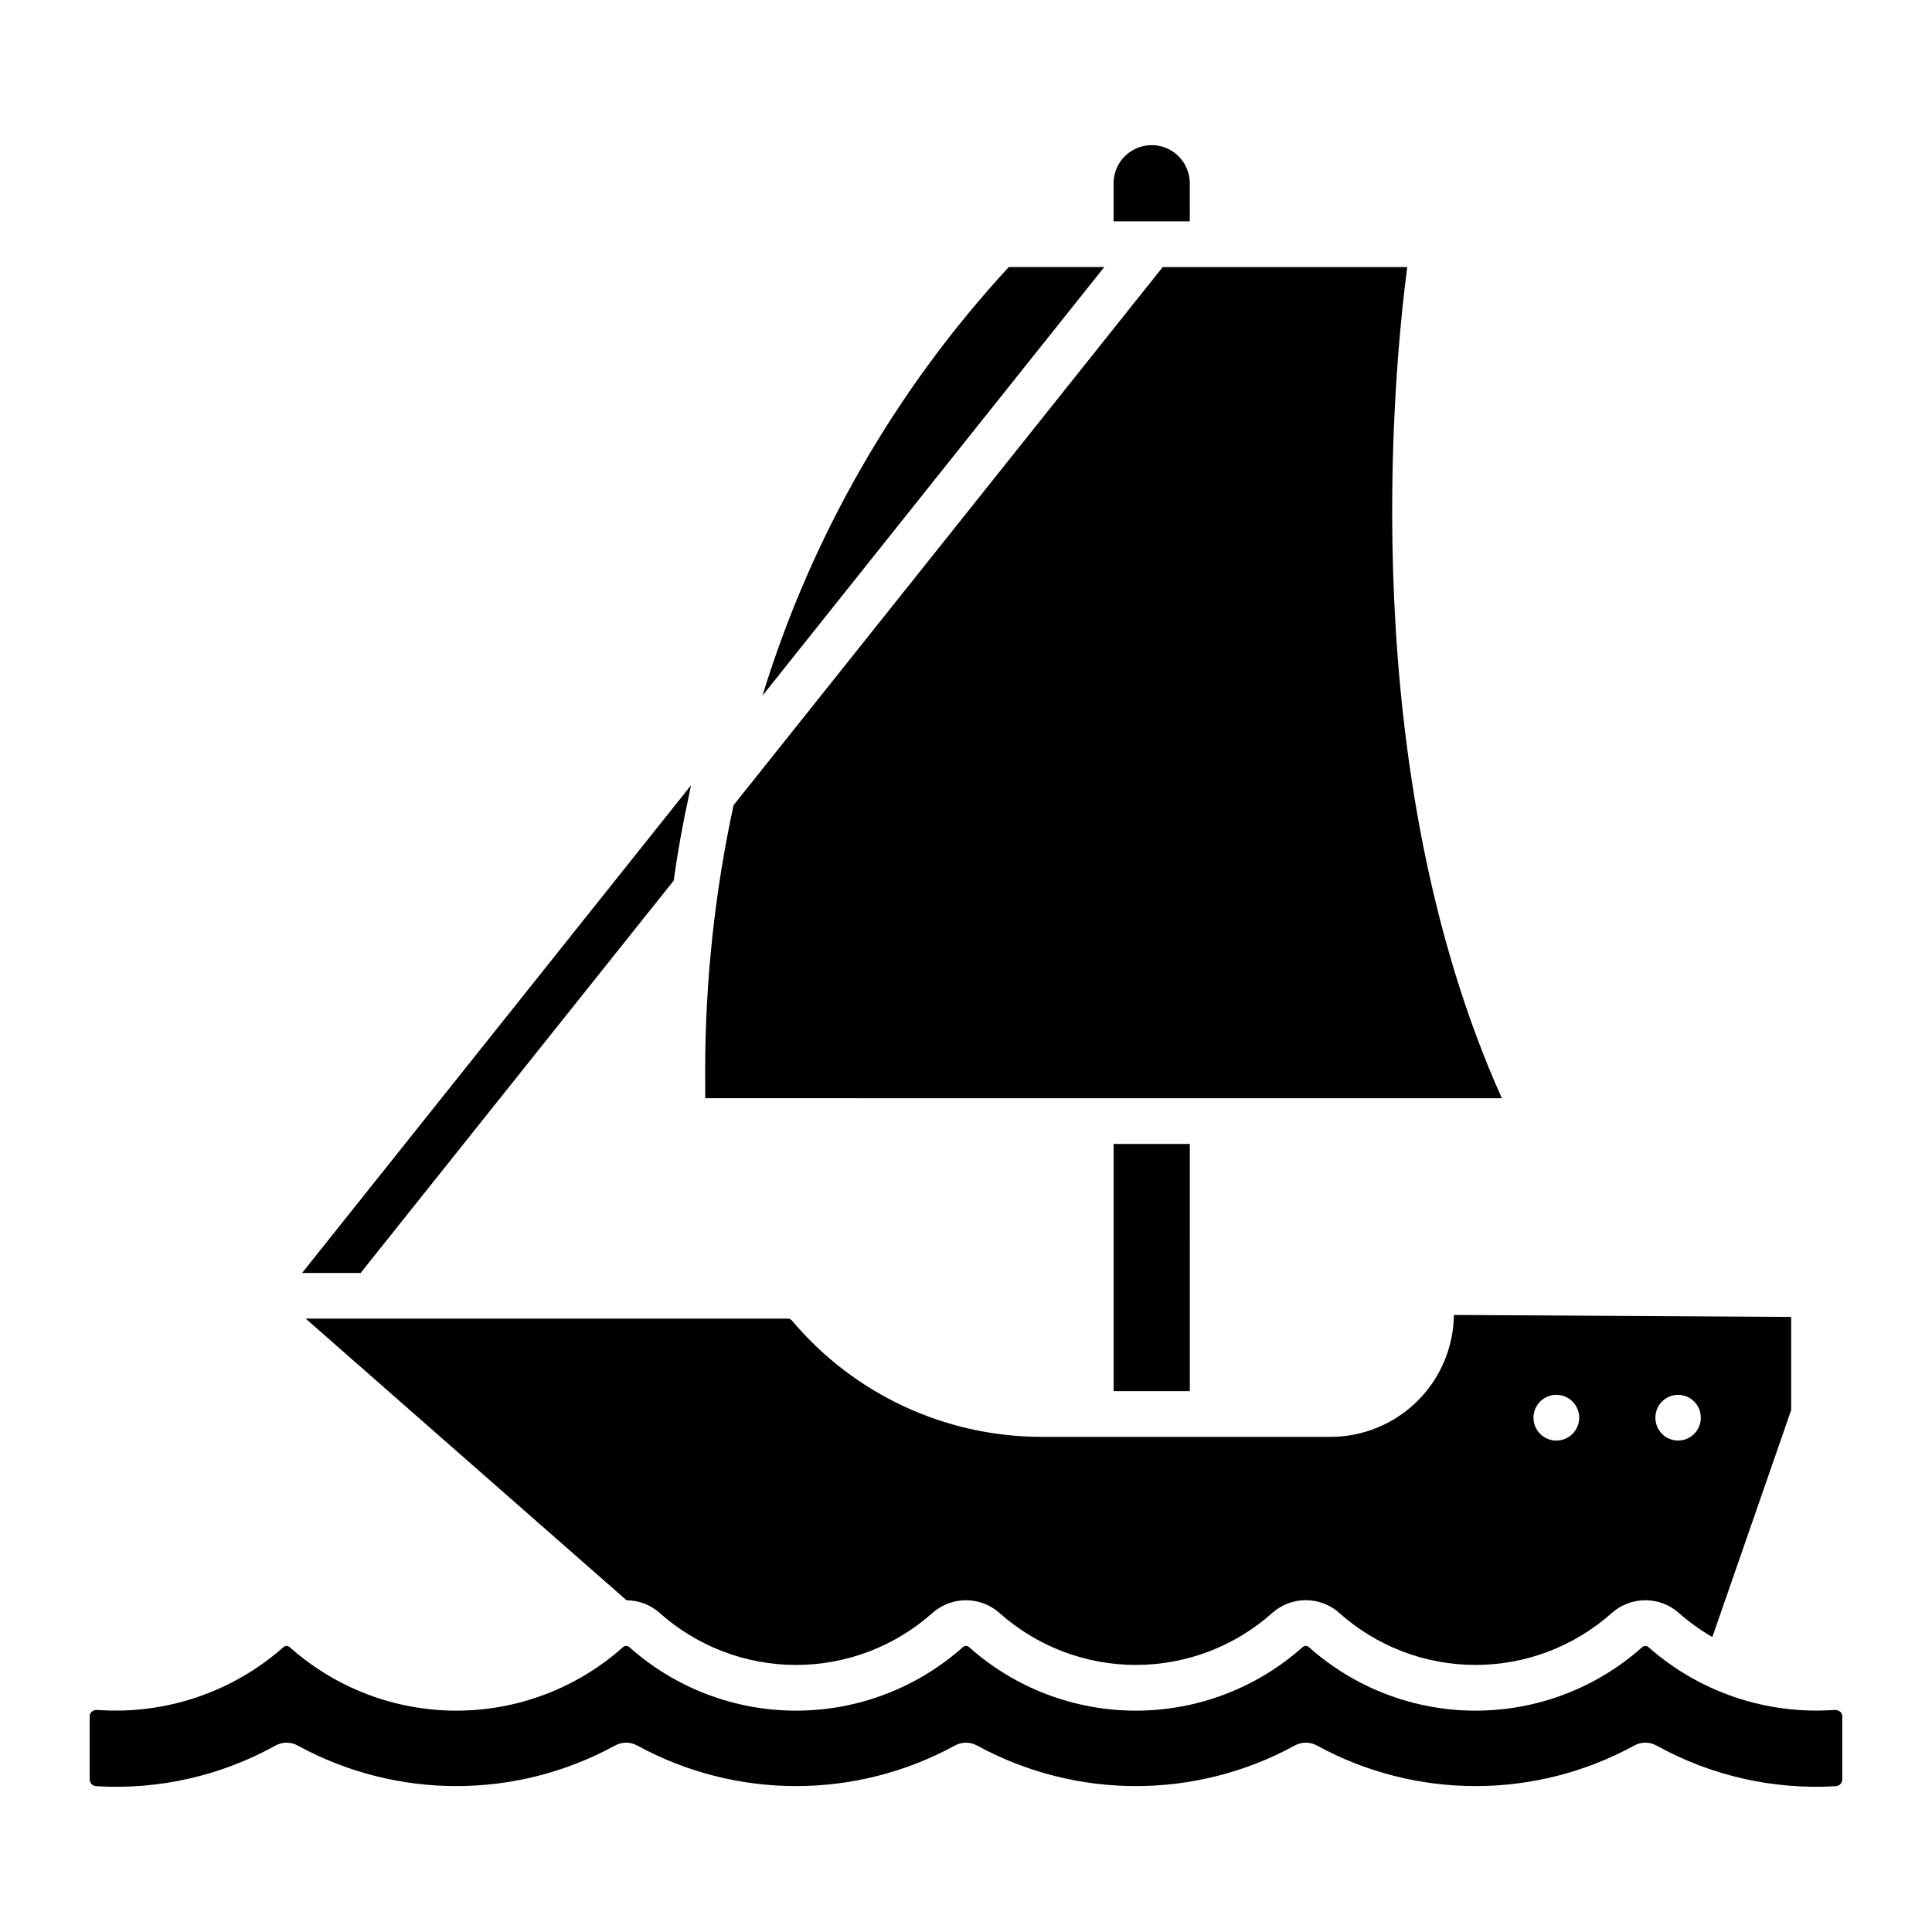 <?xml version="1.0" encoding="UTF-8"?>
<!-- Uploaded to: ICON Repo, www.svgrepo.com, Generator: ICON Repo Mixer Tools -->
<svg fill="#000000" width="800px" height="800px" version="1.1" viewBox="144 144 512 512" xmlns="http://www.w3.org/2000/svg">
 <path d="m436.64 214.77-90.566 113.57h-0.004c12.965-42.273 35.273-81.09 65.273-113.57zm2.481 232.39v65.508h20.195l-0.004-65.508zm93.898-12.117h8.984c-38.969-86.828-28.762-192.09-25.07-220.27h-64.801l-113.73 142.61c-4.984 23.074-7.508 46.617-7.523 70.227 0 2.492 0 4.961 0.016 7.43zm98.703 162.63c-0.445-0.383-1.023-0.57-1.609-0.52-17.988 1.289-35.738-4.711-49.254-16.648-0.465-0.426-1.176-0.426-1.641 0-12.16 10.844-27.883 16.84-44.18 16.836-16.293 0-32.016-5.996-44.176-16.844-0.461-0.422-1.172-0.426-1.641-0.004-12.164 10.852-27.898 16.848-44.199 16.848-16.305 0.004-32.039-5.988-44.207-16.836-0.465-0.426-1.18-0.426-1.641 0-12.172 10.848-27.906 16.84-44.207 16.836-16.305 0-32.035-5.996-44.203-16.848-0.469-0.422-1.176-0.418-1.641 0.004-12.16 10.848-27.883 16.844-44.176 16.844-16.293 0.004-32.02-5.992-44.18-16.836-0.465-0.426-1.176-0.426-1.641 0-13.512 11.945-31.266 17.945-49.254 16.648-0.586-0.066-1.172 0.125-1.609 0.52-0.324 0.293-0.504 0.715-0.496 1.152v16.797c0.039 0.969 0.832 1.738 1.801 1.742 16.516 0.996 32.973-2.742 47.438-10.777 1.828-1.016 4.055-1.016 5.883 0 26.203 14.324 57.895 14.324 84.098 0 1.828-1.016 4.055-1.016 5.883 0 26.234 14.324 57.949 14.324 84.184 0 1.828-1.016 4.055-1.016 5.883 0 26.23 14.324 57.949 14.324 84.18 0 1.832-1.016 4.055-1.016 5.887 0 26.199 14.324 57.891 14.324 84.094 0 1.828-1.02 4.055-1.02 5.883 0 14.473 8.012 30.922 11.75 47.434 10.777 0.973-0.004 1.766-0.77 1.805-1.742v-16.797c0.008-0.438-0.172-0.859-0.496-1.152zm-211.67-72.891h76.941c8.535-0.105 16.691-3.543 22.727-9.582 6.035-6.035 9.473-14.191 9.582-22.727l89.371 0.527v24.703l-20.883 60.129c-3.172-1.824-6.148-3.965-8.887-6.391-5.062-4.481-12.672-4.481-17.734 0-9.938 8.875-22.797 13.781-36.125 13.785-13.328 0-26.188-4.906-36.129-13.781-5.047-4.5-12.664-4.508-17.723-0.023-9.949 8.887-22.824 13.801-36.164 13.805-13.34 0.004-26.215-4.906-36.172-13.785-5.059-4.481-12.668-4.481-17.73 0-9.957 8.879-22.832 13.789-36.172 13.785-13.34-0.004-26.211-4.918-36.164-13.805-2.414-2.133-5.523-3.312-8.746-3.328l-85.051-74.656h127.85c0.434 0.031 0.836 0.25 1.098 0.602 16.426 19.492 40.617 30.738 66.109 30.742zm162.65-5.078c-0.012 1.602 0.617 3.141 1.746 4.277 1.129 1.137 2.664 1.773 4.266 1.773 1.602 0 3.141-0.637 4.269-1.773 1.129-1.137 1.758-2.676 1.746-4.277 0.012-1.602-0.617-3.141-1.746-4.277-1.129-1.137-2.668-1.777-4.269-1.777-1.602 0-3.137 0.641-4.266 1.777-1.129 1.137-1.758 2.676-1.746 4.277zm-32.309 0h-0.004c0 2.449 1.477 4.66 3.742 5.598 2.262 0.938 4.867 0.418 6.602-1.312 1.73-1.734 2.25-4.34 1.312-6.606-0.938-2.262-3.144-3.738-5.598-3.738-1.605-0.004-3.148 0.637-4.285 1.773s-1.773 2.676-1.773 4.285zm-91.086-327.14c0-5.578-4.519-10.098-10.098-10.098-5.574 0-10.094 4.519-10.094 10.098v10.094h20.195zm-136.78 184.82c1.051-7.512 2.422-15.105 4.039-22.535l0.566-2.746-103.07 129.24h15.508z"/>
</svg>